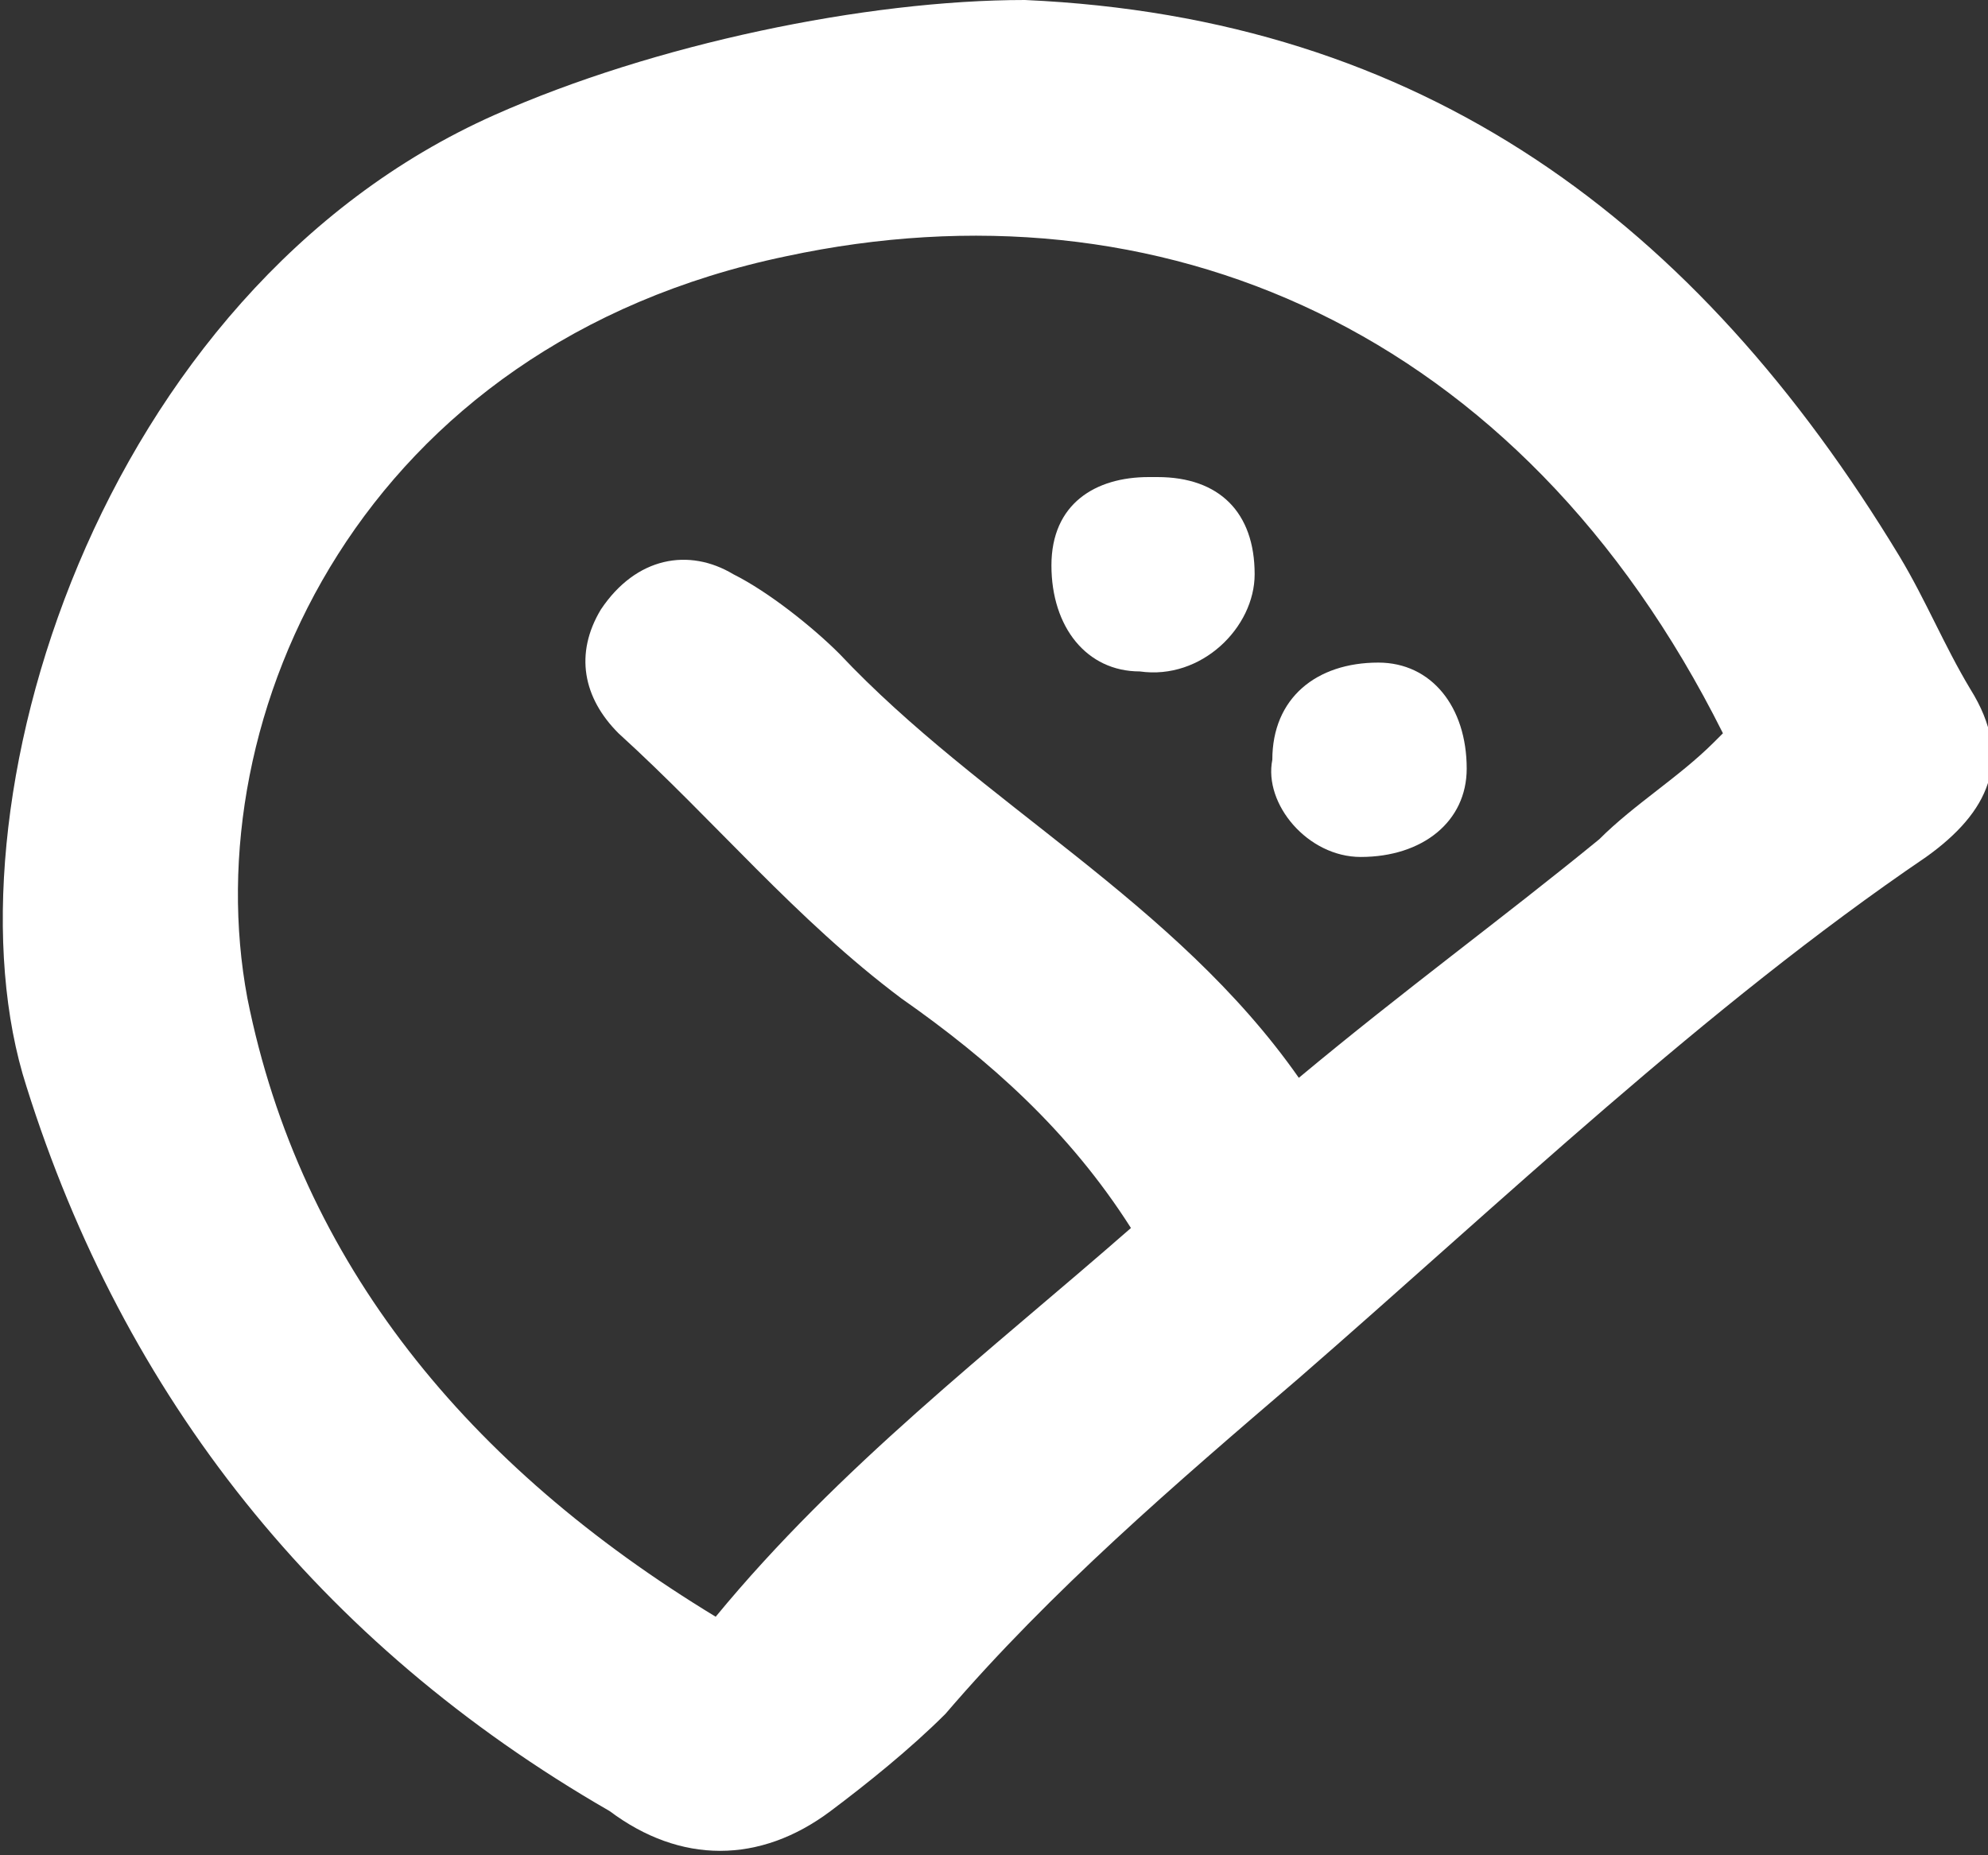 <?xml version="1.0" encoding="UTF-8"?>
<svg id="_레이어_2" xmlns="http://www.w3.org/2000/svg" version="1.1" viewBox="0 0 22.5 21">
  <rect x="0" y="0" width="22.5" height="21" fill="#333333" stroke="none"/>
  <!-- Generator: Adobe Illustrator 29.1.0, SVG Export Plug-In . SVG Version: 2.1.0 Build 142)  -->
  <defs>
    <style>
      .st0 {
        fill: #fff;
      }
    </style>
  </defs>
  <g id="_데이터">
    <g>
      <path class="st0" d="M11.6,0c4.5.2,7.6,2.5,9.9,6.3.3.5.5,1,.8,1.5.5.8.2,1.4-.5,1.9-2.5,1.7-4.8,3.9-7.1,5.9-1.4,1.2-2.8,2.4-4,3.8-.4.4-.9.8-1.3,1.1-.8.6-1.7.6-2.5,0C3.6,18.6,1.4,15.8.3,12.3-.7,9.2,1.1,3.3,5.6,1.3,7.4.5,9.8,0,11.6,0ZM19.5,8.3c-2.3-4.6-6.4-6.3-10.6-5.4-4.8,1-6.7,5.2-6.1,8.4.6,3,2.5,5.3,5.3,7,1.4-1.7,3.1-3,4.7-4.4-.7-1.1-1.6-1.9-2.6-2.6-1.2-.9-2.1-2-3.2-3-.4-.4-.5-.9-.2-1.4.4-.6,1-.7,1.5-.4.4.2.9.6,1.2.9,1.6,1.7,3.8,2.8,5.2,4.8,1.2-1,2.3-1.8,3.4-2.7.4-.4.9-.7,1.3-1.1h0Z"/>
      <path class="st0" d="M13.1,5.4c.7,0,1.1.4,1.1,1.1,0,.6-.6,1.2-1.3,1.1-.6,0-1-.5-1-1.2s.5-1,1.1-1h0Z"/>
      <path class="st0" d="M16.6,8.7c0,.6-.5,1-1.2,1-.6,0-1.1-.6-1-1.1,0-.7.5-1.1,1.2-1.1.6,0,1,.5,1,1.2h0Z"/>
    </g>
  </g>
</svg>